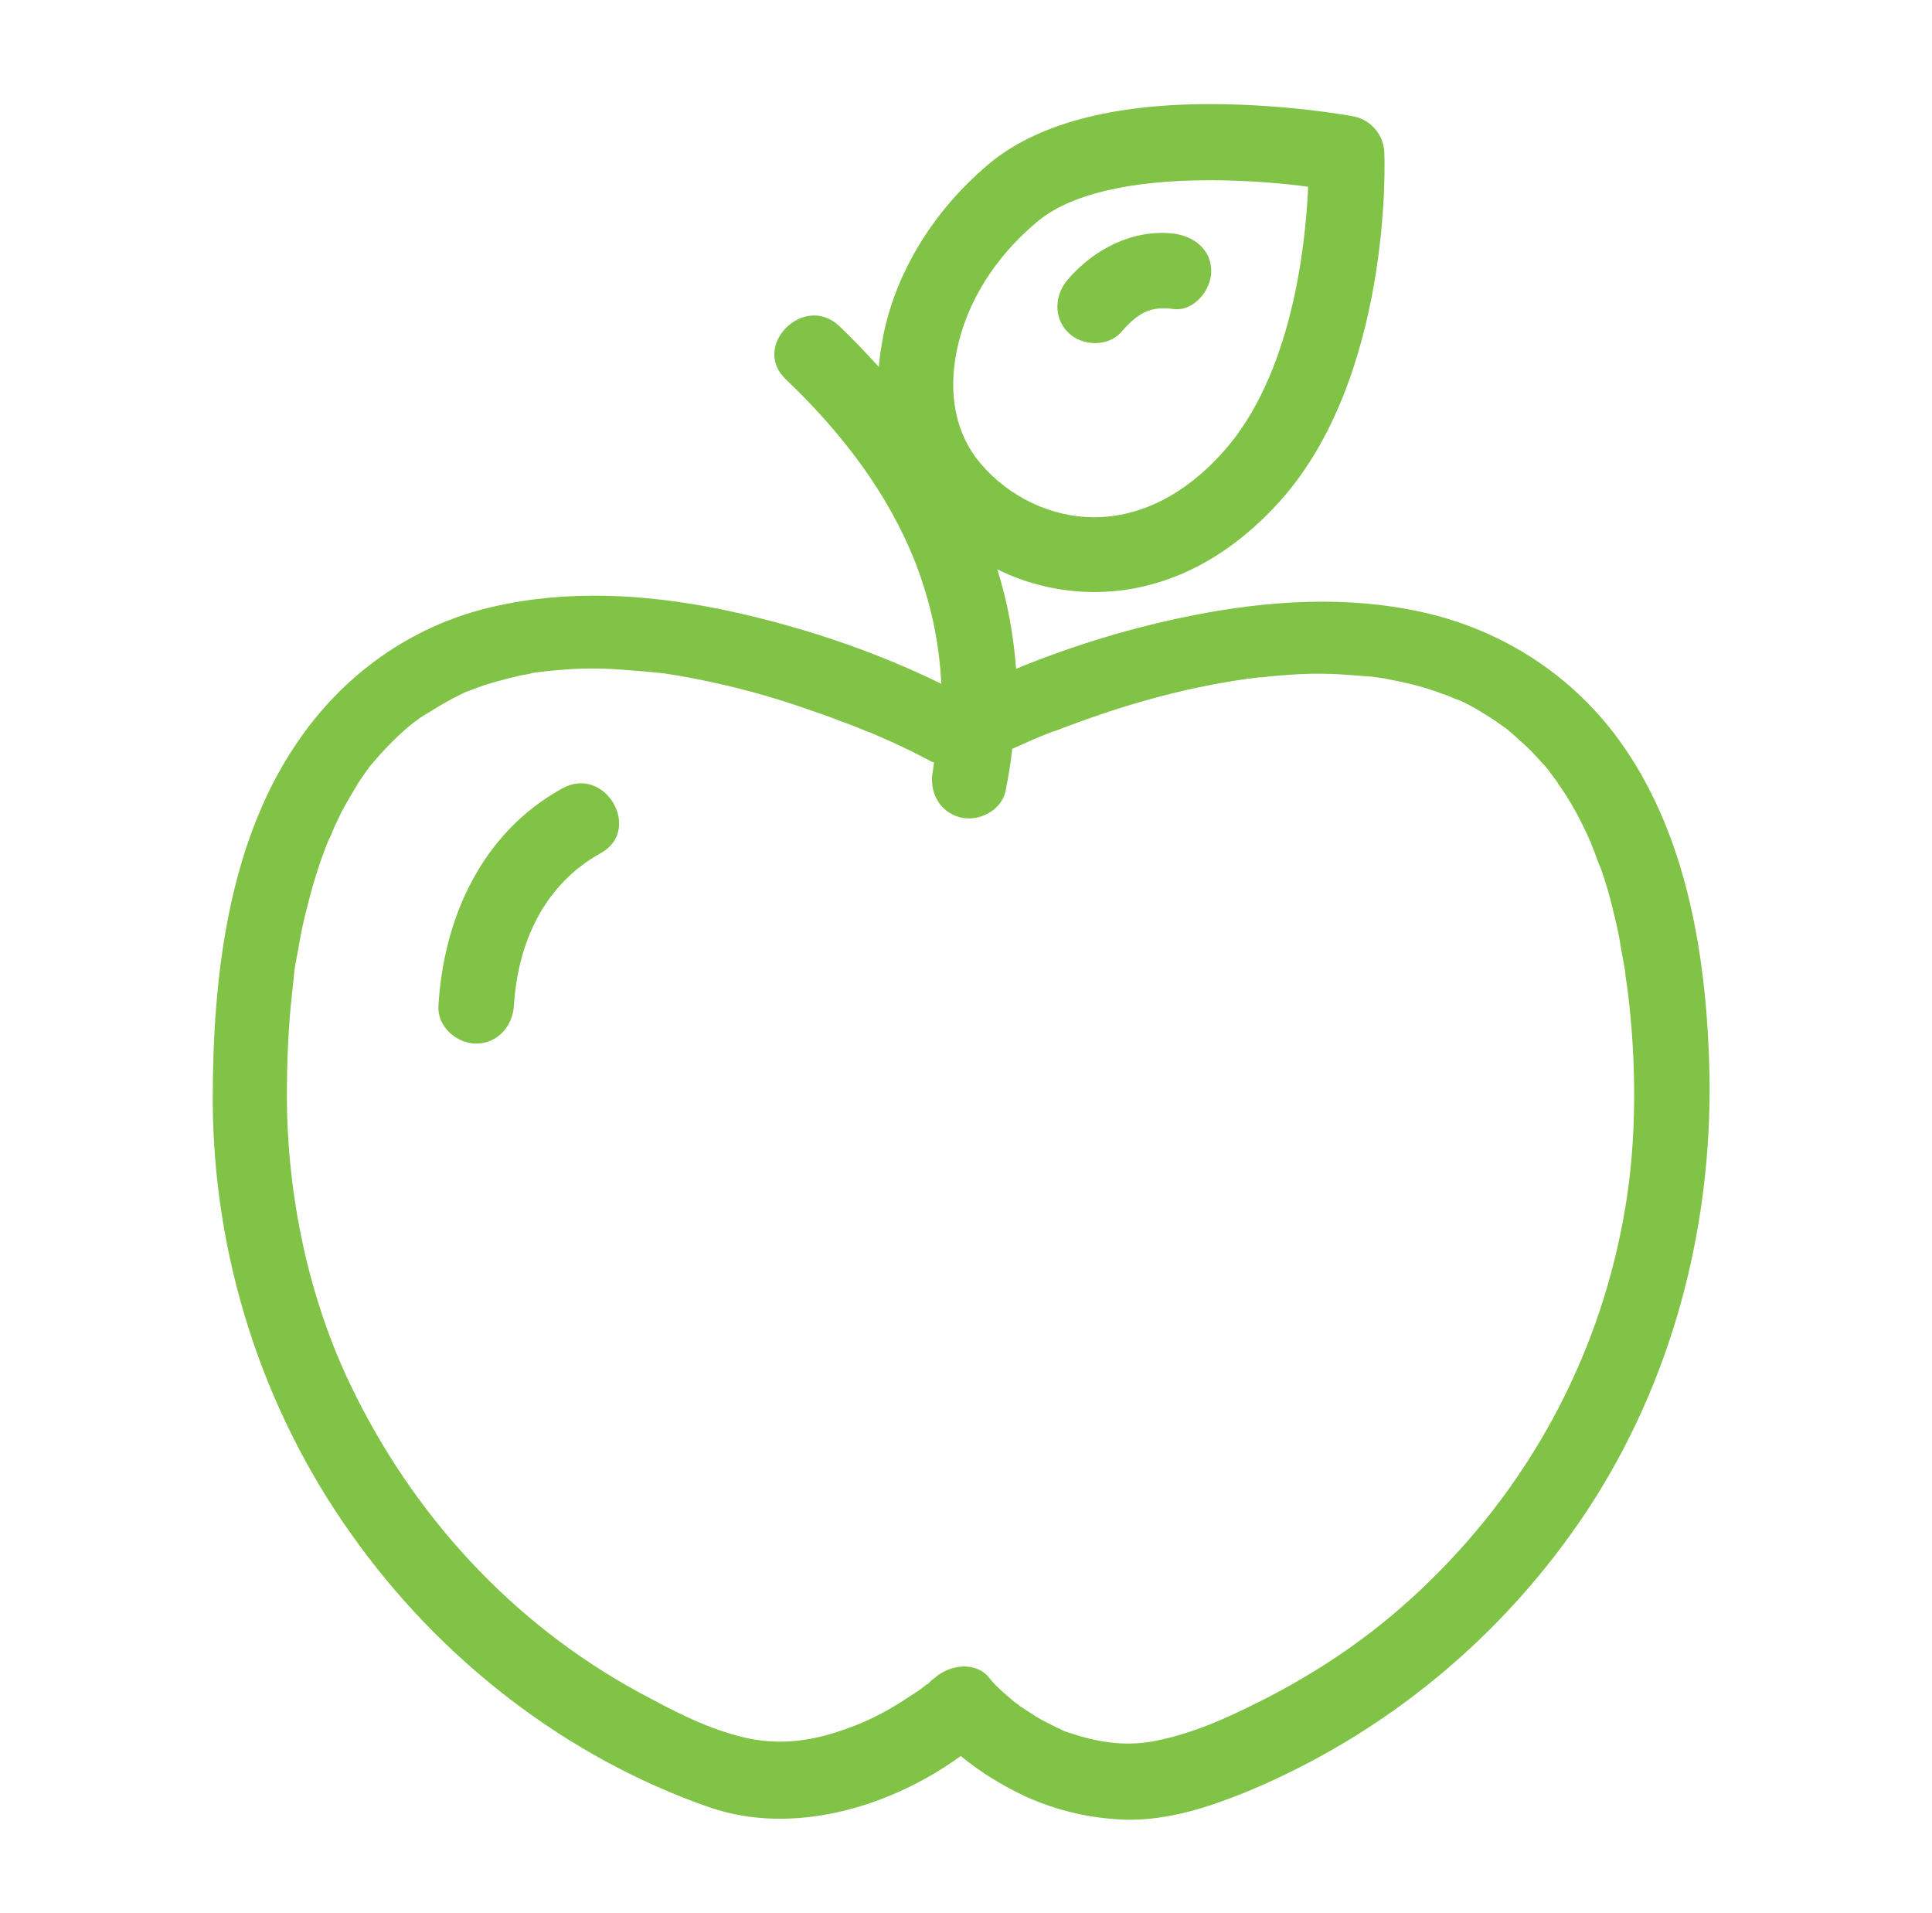 <?xml version="1.0" encoding="utf-8"?>
<!-- Generator: Adobe Illustrator 25.3.1, SVG Export Plug-In . SVG Version: 6.00 Build 0)  -->
<svg version="1.1" id="Layer_1" xmlns="http://www.w3.org/2000/svg" xmlns:xlink="http://www.w3.org/1999/xlink" x="0px" y="0px"
	 viewBox="0 0 297 294" style="enable-background:new 0 0 297 294;" xml:space="preserve">
<style type="text/css">
	.st0{fill:#80C347;}
</style>
<path class="st0" d="M262.8,165.1c-0.4-17.3-3.2-36-13.3-50.5c-7.4-10.6-18.3-17.7-30.8-20.5c-11.7-2.6-23.8-1.8-35.4,0.5
	c-9.1,1.8-18.4,4.6-27.1,8.2c-0.4-5.2-1.3-10.3-2.9-15.3c4.6,2.3,9.8,3.5,15,3.5c7.3,0,18.1-2.5,28.4-13.9
	c17.2-19.1,16.2-52.3,16.1-53.7c-0.1-2.7-2.1-5-4.7-5.5c-0.4-0.1-10.3-1.9-22.1-1.9c-15.4,0-26.9,3.2-34.1,9.3
	c-8.4,7.1-14.1,16.4-16.1,26.2c-0.3,1.7-0.6,3.3-0.7,4.9c-2-2.2-4-4.3-6.1-6.3c-5.4-5.1-13.6,3.1-8.2,8.2c8.4,8,15.8,17.5,20,28.4
	c2.3,6,3.6,12.1,3.9,18.4c-10.8-5.3-22.5-9.1-34.1-11.5c-11.5-2.3-23.5-3-35-0.3c-12.5,2.9-23,10.5-30.1,21.1
	c-10.6,15.7-12.8,36.3-12.8,54.8c0.1,23.8,7.5,47.2,21.3,66.6c13.5,19.1,32.9,34.3,55.1,42c12.8,4.4,27.7,0,38.6-7.9
	c3,2.5,6.5,4.6,9.9,6.2c5.1,2.3,10.4,3.5,16,3.6c6.2,0,12.1-1.9,17.8-4.2c21.6-8.9,39.9-24.1,52.7-43.5
	C257.1,212.2,263.2,188.7,262.8,165.1z M147.1,53.8c1.5-7.3,5.8-14.2,12.2-19.6c5-4.3,14.3-6.5,26.7-6.5c5.9,0,11.4,0.5,15.1,1
	c-0.4,9.1-2.5,29-13.1,40.8c-5.8,6.5-12.7,10-19.8,10c-6.6,0-13.1-3.1-17.5-8.3C146.9,66.7,145.7,60.6,147.1,53.8z M249.9,185.3
	c-3.6,22.1-14.1,42-29.9,57.5c-7.8,7.7-16.5,13.8-26.5,18.8c-5,2.5-9.8,4.7-15.5,5.9c-4.7,1-9,0.4-13.7-1.2
	c-0.4-0.1-0.9-0.3-1.3-0.5c0.7,0.2-0.7-0.3-0.8-0.4c-1-0.5-2-1-3-1.6c-0.8-0.5-1.5-1-2.3-1.5c-0.2-0.1-0.3-0.3-0.5-0.4
	c-0.2-0.1-0.7-0.5-0.8-0.6c-1.3-1.1-2.6-2.2-3.6-3.5c-2.1-2.5-6-1.9-8.2,0c-0.4,0.3-0.8,0.6-1.1,1c-0.1,0-0.1,0.1-0.2,0.1
	c-0.1,0-0.2,0.1-0.3,0.2c-0.7,0.6-1.5,1.1-2.3,1.6c-4,2.7-7.4,4.3-11.5,5.6c-5.1,1.6-9.9,1.9-15,0.5c-5.3-1.4-10.2-4-15.2-6.7
	c-19.5-10.6-34.8-27.3-44.4-47.4c-6.4-13.4-9.6-28.8-9.7-43.8c0-5.5,0.2-10.9,0.8-16.3c0.1-0.6,0.1-1.2,0.2-1.8c0,0,0.1-0.9,0.1-1.1
	c0.1-1,0.3-2,0.5-3c0.4-2.3,0.8-4.6,1.4-6.8c0.9-3.7,2-7.4,3.5-11c0,0.2,0.7-1.5,0.8-1.8c0.4-0.8,0.7-1.5,1.1-2.3
	c0.8-1.5,1.7-3,2.6-4.5c0.4-0.6,0.9-1.3,1.3-1.9c0.1-0.1,0.2-0.2,0.3-0.4c0.1-0.2,0.3-0.4,0.4-0.5c1-1.2,2.1-2.4,3.2-3.5
	c1-1,2-1.9,3.1-2.8c0,0,0,0,0,0c0.2-0.2,0.5-0.3,0.7-0.5c0.6-0.5,1.3-0.9,2-1.3c1.1-0.7,2.3-1.4,3.4-2c0.6-0.3,1.2-0.6,1.8-0.9
	c0.1,0,0.1-0.1,0.2-0.1c0.3-0.1,0.5-0.2,0.8-0.3c2.5-1,5.2-1.7,7.8-2.3c0.6-0.1,1.3-0.2,1.9-0.4c0.3,0,0.6-0.1,0.9-0.1
	c1.4-0.2,2.7-0.3,4.1-0.4c2.7-0.2,5.5-0.2,8.2,0c1.3,0.1,2.6,0.2,3.9,0.3c0.7,0.1,1.3,0.1,2,0.2c0,0,0.1,0,0.1,0
	c0.3,0,0.6,0.1,0.9,0.1c2.7,0.4,5.3,0.9,8,1.5c5,1.1,9.8,2.5,14.6,4.2c2.1,0.7,4.2,1.5,6.3,2.3c0.8,0.3,1.7,0.7,2.5,1
	c0.1,0,0.2,0.1,0.3,0.1c0.5,0.2,0.9,0.4,1.4,0.6c2.5,1.1,4.9,2.2,7.3,3.5c0.4,0.2,0.7,0.4,1.1,0.5c-0.1,0.4-0.1,0.8-0.2,1.3
	c-0.6,3.1,0.9,6.2,4.1,7.1c2.9,0.8,6.5-1,7.1-4.1c0.4-2.1,0.8-4.3,1-6.4c0.9-0.4,1.8-0.8,2.7-1.2c0,0,0.1,0,0.2-0.1
	c0.4-0.2,0.8-0.3,1.2-0.5c1-0.4,1.9-0.8,2.9-1.1c9.3-3.6,18.9-6.4,28.7-7.8c0.1,0,0.3,0,0.4-0.1c0.1,0,0.3,0,0.4,0
	c0.7-0.1,1.3-0.2,2-0.2c1.4-0.2,2.9-0.3,4.3-0.4c2.8-0.2,5.6-0.2,8.4,0c1.3,0.1,2.7,0.2,4,0.3c0.2,0,0.3,0,0.5,0.1
	c0.1,0,0.2,0,0.3,0c0.8,0.1,1.5,0.2,2.3,0.4c2.7,0.5,5.4,1.2,8,2.2c0.4,0.1,0.8,0.3,1.1,0.4c-0.1,0,1.2,0.5,1.5,0.6
	c1.3,0.6,2.6,1.3,3.8,2.1c1.2,0.7,2.3,1.5,3.4,2.3c0.2,0.2,0.5,0.4,0.7,0.6c0.6,0.5,1.2,1.1,1.8,1.6c1.1,1,2,2,3,3.1
	c0.4,0.4,0.8,0.9,1.1,1.3c-0.3-0.3,1,1.3,1.2,1.7c2,2.8,3.6,5.8,5,9c0.1,0.1,0.1,0.3,0.2,0.5c0.1,0.3,0.3,0.7,0.4,1
	c0.3,0.9,0.6,1.7,1,2.6c0.7,2,1.3,4,1.8,6.1c0.5,2,1,4.1,1.3,6.2c0.2,1.1,0.4,2.2,0.6,3.3c0,0,0.1,0.8,0.1,1c0.1,0.7,0.2,1.4,0.3,2
	C251.6,163.3,251.6,175.1,249.9,185.3z M172.4,51c2.5-2.9,4.5-4,8-3.5c3.1,0.4,5.8-2.9,5.8-5.8c0-3.4-2.7-5.4-5.8-5.8
	c-6.3-0.7-12.2,2.4-16.2,7c-2.1,2.4-2.3,5.9,0,8.2C166.3,53.2,170.3,53.4,172.4,51z M86.4,121.2C74.1,128,68.2,141,67.4,154.6
	c-0.2,3.2,2.8,5.8,5.8,5.8c3.3,0,5.6-2.7,5.8-5.8c0.6-9.8,4.7-18.7,13.4-23.5C98.8,127.5,93,117.5,86.4,121.2z"/>
</svg>

